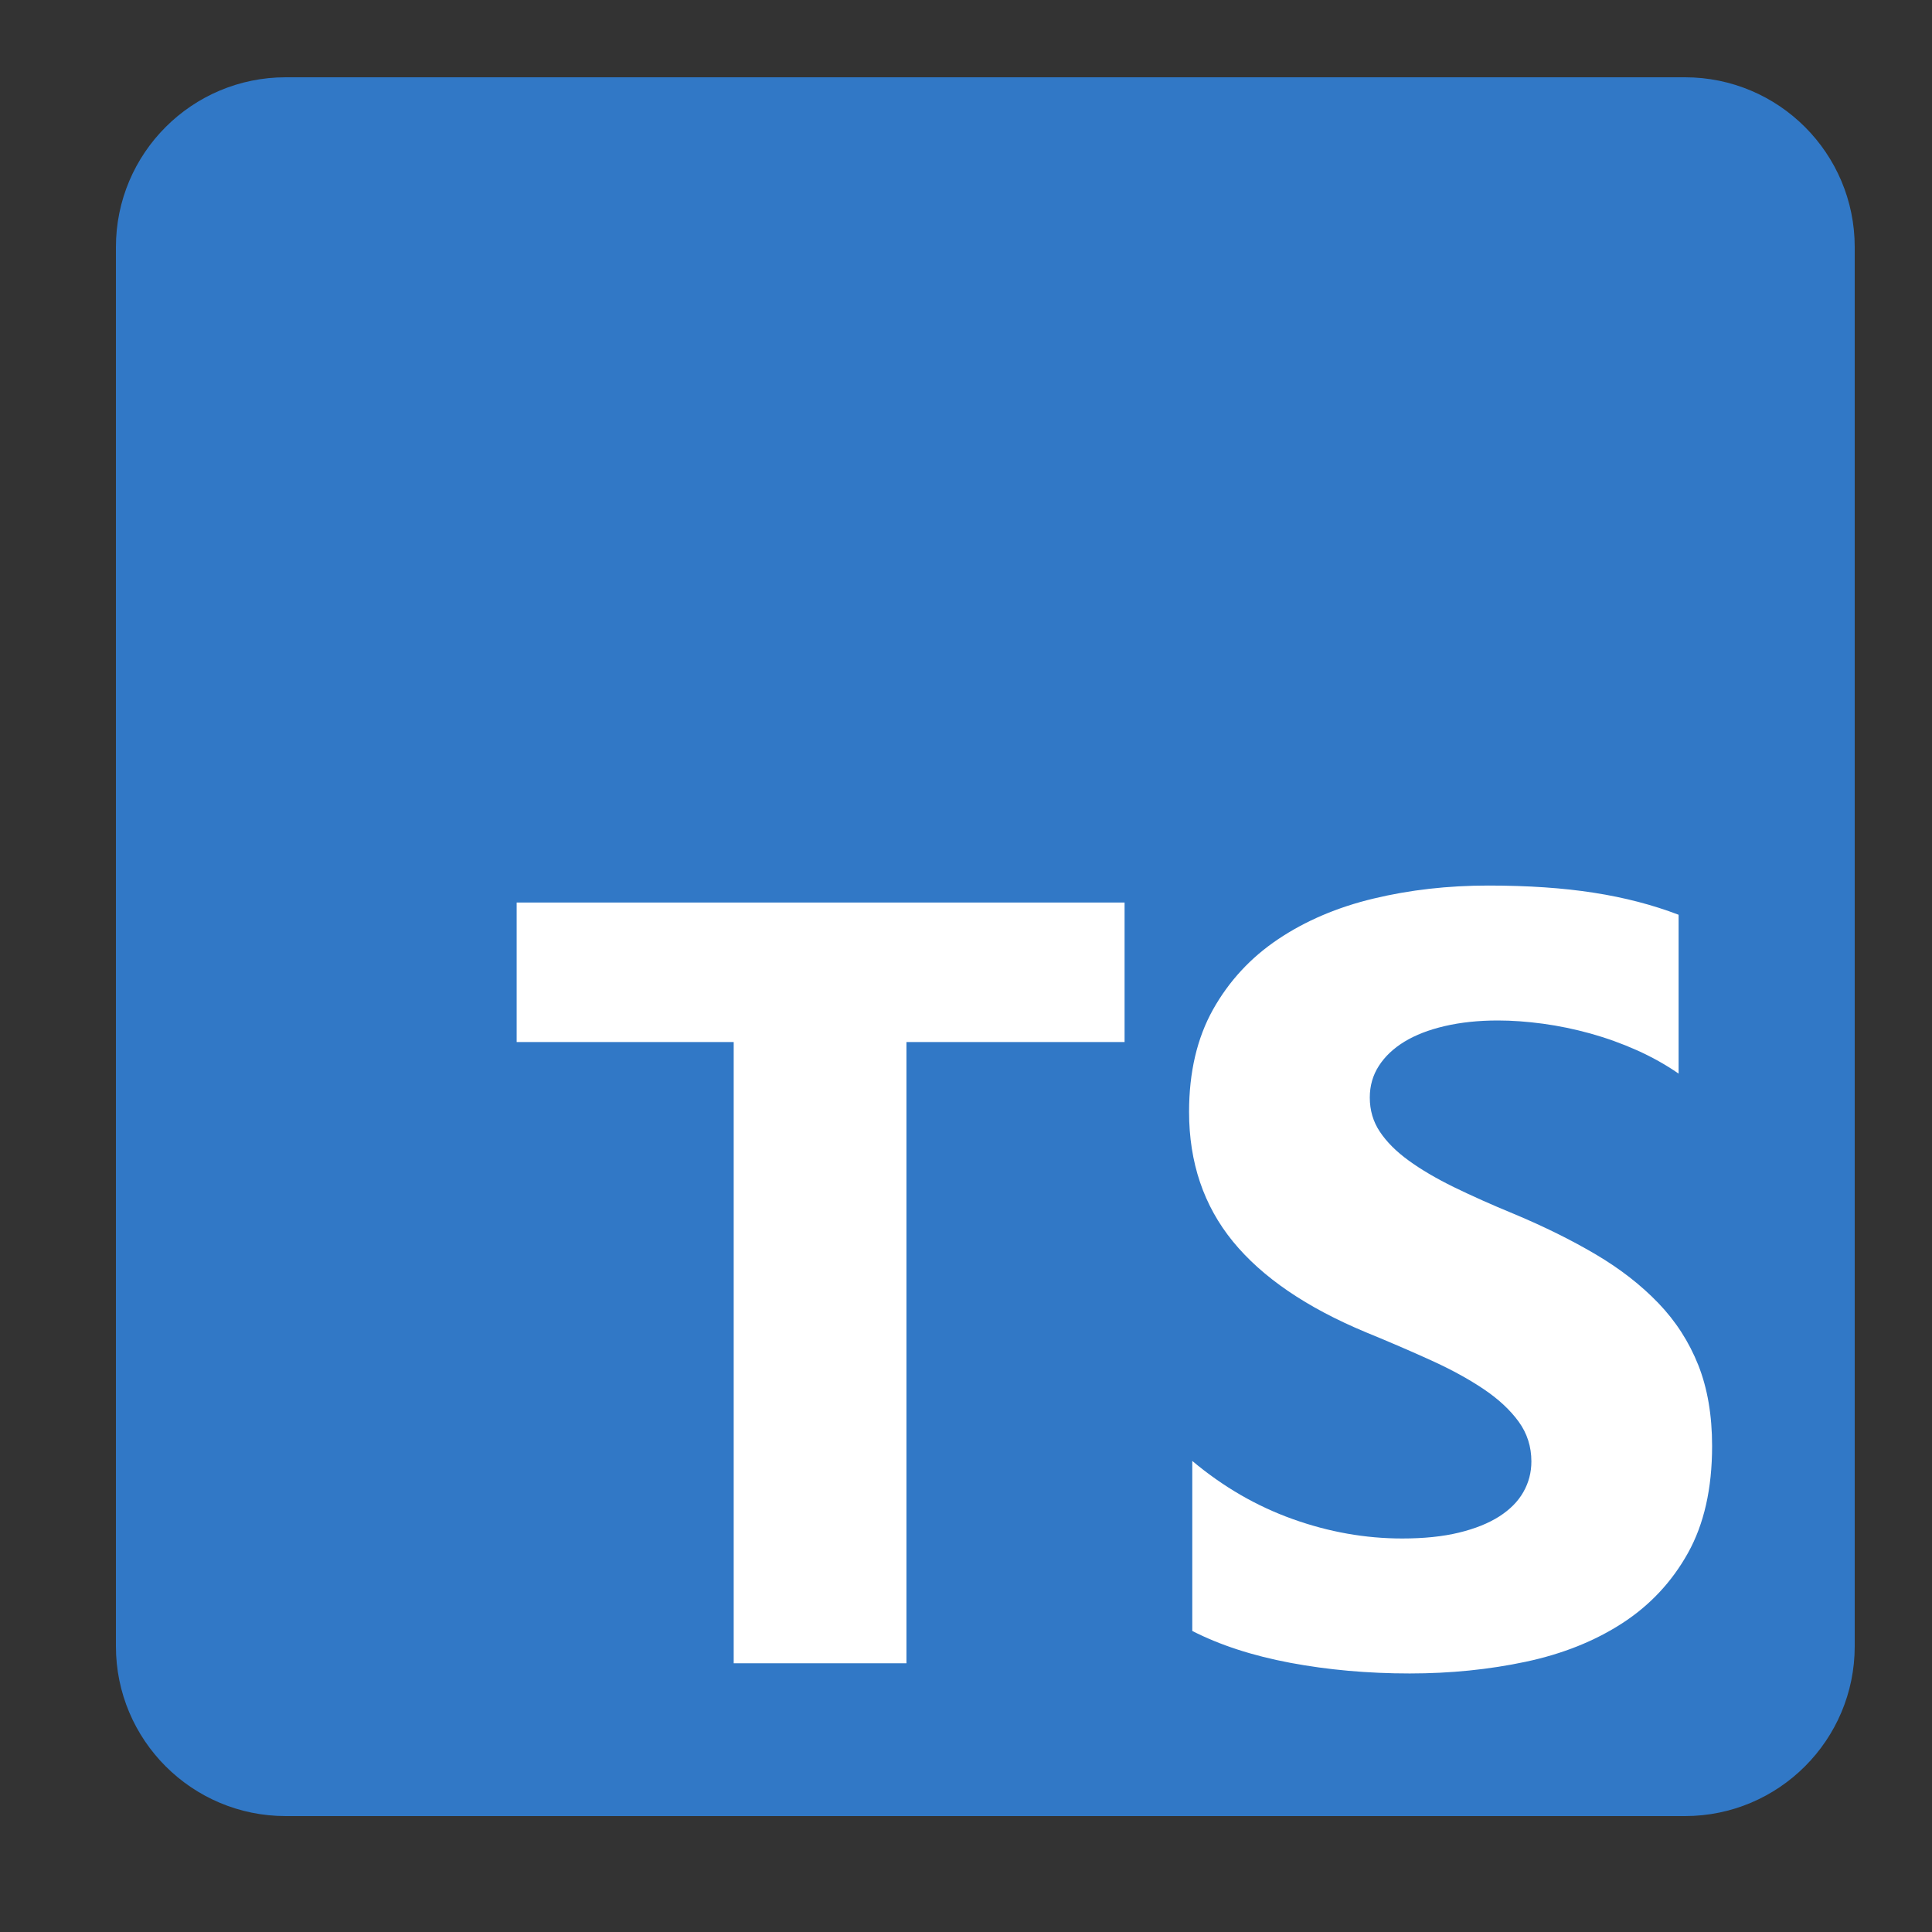 <svg width="50" height="50" viewBox="0 0 50 50" fill="none" xmlns="http://www.w3.org/2000/svg">
<rect x="0" y="0" width="50" height="50" fill="#333333" stroke="none"/>
<path d="M43.605 2H7.395C4.968 2 3 3.967 3 6.395V42.605C3 45.032 4.968 47 7.395 47H43.605C46.032 47 48 45.032 48 42.605V6.395C48 3.967 46.032 2 43.605 2Z" fill="#3178C6"/>
<path fill-rule="evenodd" clip-rule="evenodd" d="M30.856 37.809V42.209C31.571 42.575 32.417 42.85 33.394 43.034C34.37 43.217 35.4 43.309 36.482 43.309C37.536 43.309 38.538 43.208 39.487 43.006C40.437 42.804 41.269 42.472 41.984 42.009C42.699 41.546 43.266 40.941 43.683 40.194C44.1 39.447 44.309 38.524 44.309 37.424C44.309 36.626 44.189 35.927 43.951 35.327C43.712 34.727 43.369 34.193 42.919 33.725C42.47 33.258 41.931 32.838 41.303 32.467C40.675 32.096 39.967 31.745 39.178 31.415C38.6 31.177 38.082 30.945 37.623 30.721C37.165 30.496 36.775 30.267 36.454 30.033C36.133 29.8 35.886 29.552 35.712 29.291C35.537 29.03 35.45 28.734 35.45 28.404C35.45 28.102 35.528 27.829 35.684 27.586C35.84 27.343 36.06 27.134 36.344 26.96C36.629 26.786 36.977 26.651 37.39 26.555C37.802 26.459 38.261 26.41 38.765 26.41C39.132 26.41 39.519 26.438 39.928 26.493C40.336 26.548 40.746 26.633 41.159 26.747C41.571 26.862 41.972 27.006 42.362 27.18C42.752 27.355 43.112 27.556 43.442 27.785V23.674C42.773 23.418 42.041 23.227 41.248 23.104C40.455 22.98 39.545 22.918 38.518 22.918C37.472 22.918 36.482 23.03 35.547 23.255C34.611 23.479 33.788 23.83 33.077 24.307C32.367 24.783 31.805 25.391 31.392 26.128C30.98 26.866 30.773 27.749 30.773 28.775C30.773 30.086 31.152 31.204 31.908 32.13C32.665 33.056 33.813 33.84 35.354 34.481C35.959 34.729 36.523 34.972 37.046 35.21C37.569 35.448 38.02 35.696 38.401 35.953C38.781 36.209 39.082 36.489 39.302 36.791C39.522 37.094 39.632 37.438 39.632 37.822C39.632 38.107 39.563 38.37 39.425 38.613C39.288 38.856 39.079 39.067 38.8 39.246C38.52 39.424 38.172 39.564 37.754 39.665C37.337 39.766 36.849 39.816 36.289 39.816C35.336 39.816 34.391 39.649 33.456 39.314C32.52 38.98 31.654 38.478 30.856 37.809ZM23.459 26.968H29.104V23.357H13.371V26.968H18.988V43.045H23.459V26.968Z" fill="white"/>
</svg>
